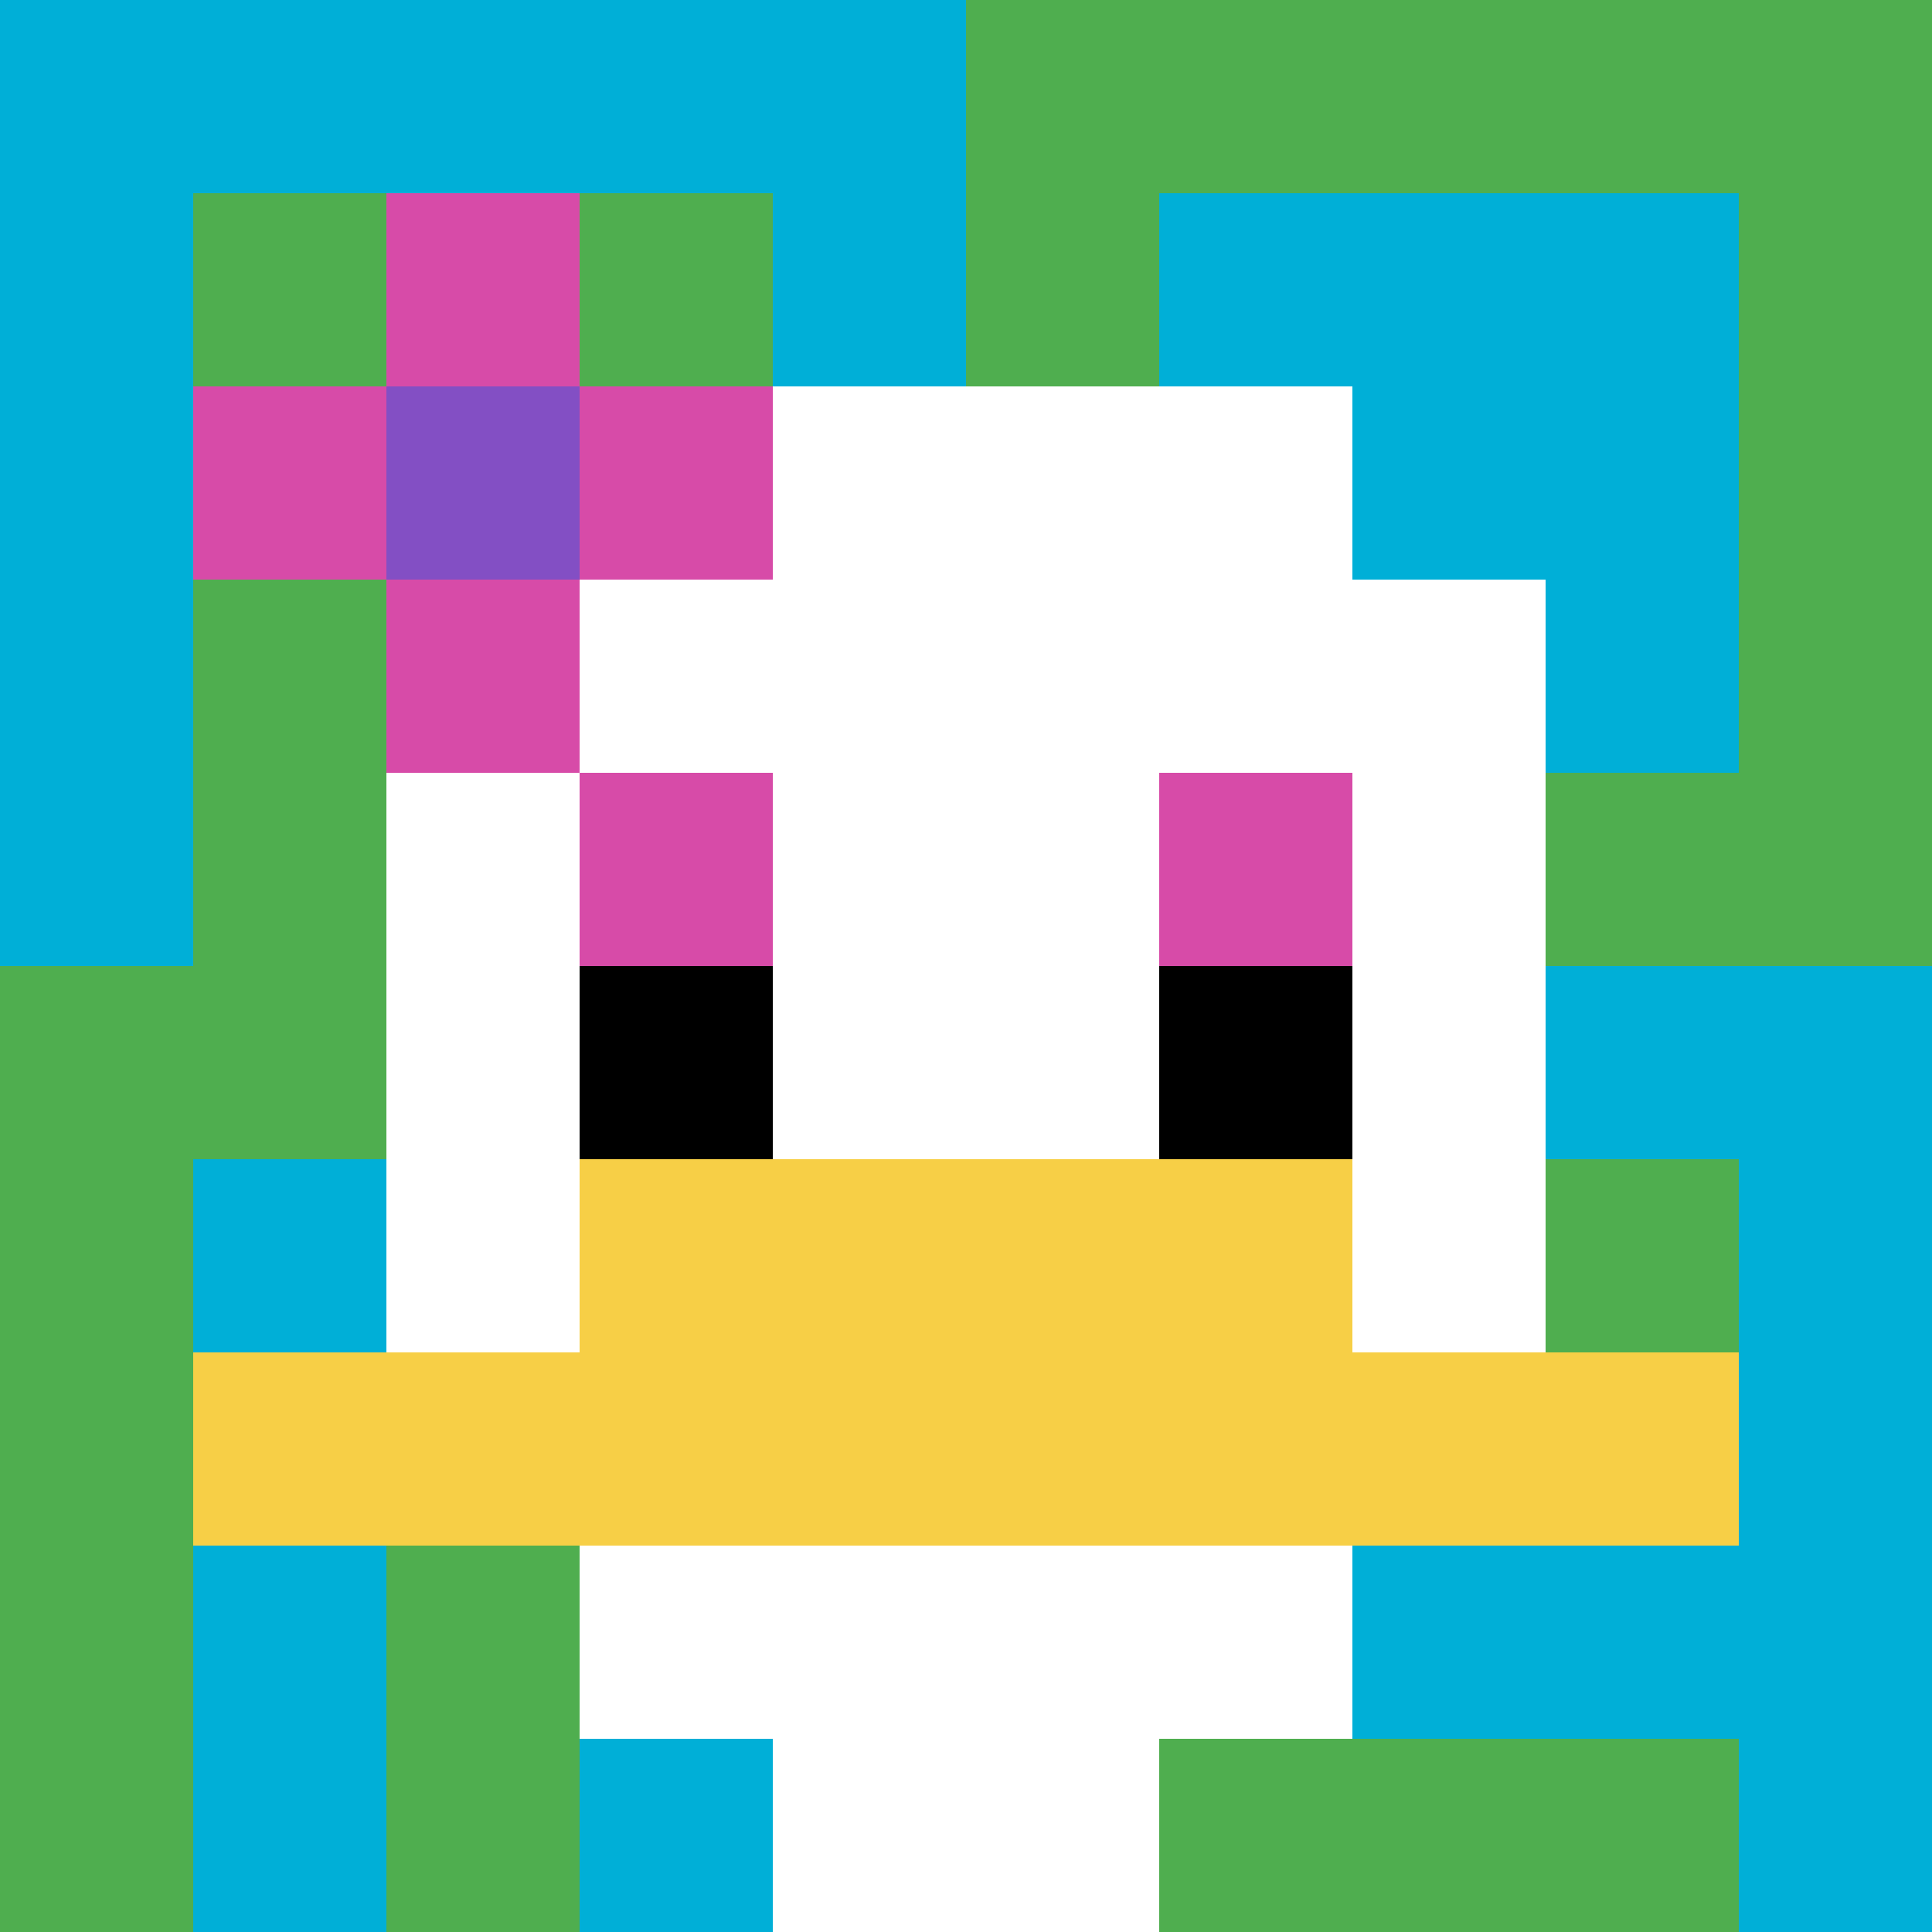 <svg xmlns="http://www.w3.org/2000/svg" version="1.1" width="923" height="923"><title>'goose-pfp-503268' by Dmitri Cherniak</title><desc>seed=503268
backgroundColor=#ffffff
padding=20
innerPadding=0
timeout=500
dimension=1
border=false
Save=function(){return n.handleSave()}
frame=2683

Rendered at Sun Sep 15 2024 18:13:34 GMT+0300 (Москва, стандартное время)
Generated in &lt;1ms
</desc><defs></defs><rect width="100%" height="100%" fill="#ffffff"></rect><g><g id="0-0"><rect x="0" y="0" height="923" width="923" fill="#4FAE4F"></rect><g><rect id="0-0-0-0-5-1" x="0" y="0" width="461.5" height="92.3" fill="#00AFD7"></rect><rect id="0-0-0-0-1-5" x="0" y="0" width="92.3" height="461.5" fill="#00AFD7"></rect><rect id="0-0-2-0-1-5" x="184.6" y="0" width="92.3" height="461.5" fill="#00AFD7"></rect><rect id="0-0-4-0-1-5" x="369.2" y="0" width="92.3" height="461.5" fill="#00AFD7"></rect><rect id="0-0-6-1-3-3" x="553.8" y="92.3" width="276.9" height="276.9" fill="#00AFD7"></rect><rect id="0-0-1-6-1-4" x="92.3" y="553.8" width="92.3" height="369.2" fill="#00AFD7"></rect><rect id="0-0-3-6-1-4" x="276.9" y="553.8" width="92.3" height="369.2" fill="#00AFD7"></rect><rect id="0-0-5-5-5-1" x="461.5" y="461.5" width="461.5" height="92.3" fill="#00AFD7"></rect><rect id="0-0-5-8-5-1" x="461.5" y="738.4" width="461.5" height="92.3" fill="#00AFD7"></rect><rect id="0-0-5-5-1-5" x="461.5" y="461.5" width="92.3" height="461.5" fill="#00AFD7"></rect><rect id="0-0-9-5-1-5" x="830.7" y="461.5" width="92.3" height="461.5" fill="#00AFD7"></rect></g><g><rect id="0-0-3-2-4-7" x="276.9" y="184.6" width="369.2" height="646.1" fill="#ffffff"></rect><rect id="0-0-2-3-6-5" x="184.6" y="276.9" width="553.8" height="461.5" fill="#ffffff"></rect><rect id="0-0-4-8-2-2" x="369.2" y="738.4" width="184.6" height="184.6" fill="#ffffff"></rect><rect id="0-0-1-7-8-1" x="92.3" y="646.1" width="738.4" height="92.3" fill="#F7CF46"></rect><rect id="0-0-3-6-4-2" x="276.9" y="553.8" width="369.2" height="184.6" fill="#F7CF46"></rect><rect id="0-0-3-4-1-1" x="276.9" y="369.2" width="92.3" height="92.3" fill="#D74BA8"></rect><rect id="0-0-6-4-1-1" x="553.8" y="369.2" width="92.3" height="92.3" fill="#D74BA8"></rect><rect id="0-0-3-5-1-1" x="276.9" y="461.5" width="92.3" height="92.3" fill="#000000"></rect><rect id="0-0-6-5-1-1" x="553.8" y="461.5" width="92.3" height="92.3" fill="#000000"></rect><rect id="0-0-1-2-3-1" x="92.3" y="184.6" width="276.9" height="92.3" fill="#D74BA8"></rect><rect id="0-0-2-1-1-3" x="184.6" y="92.3" width="92.3" height="276.9" fill="#D74BA8"></rect><rect id="0-0-2-2-1-1" x="184.6" y="184.6" width="92.3" height="92.3" fill="#834FC4"></rect></g><rect x="0" y="0" stroke="white" stroke-width="0" height="923" width="923" fill="none"></rect></g></g></svg>